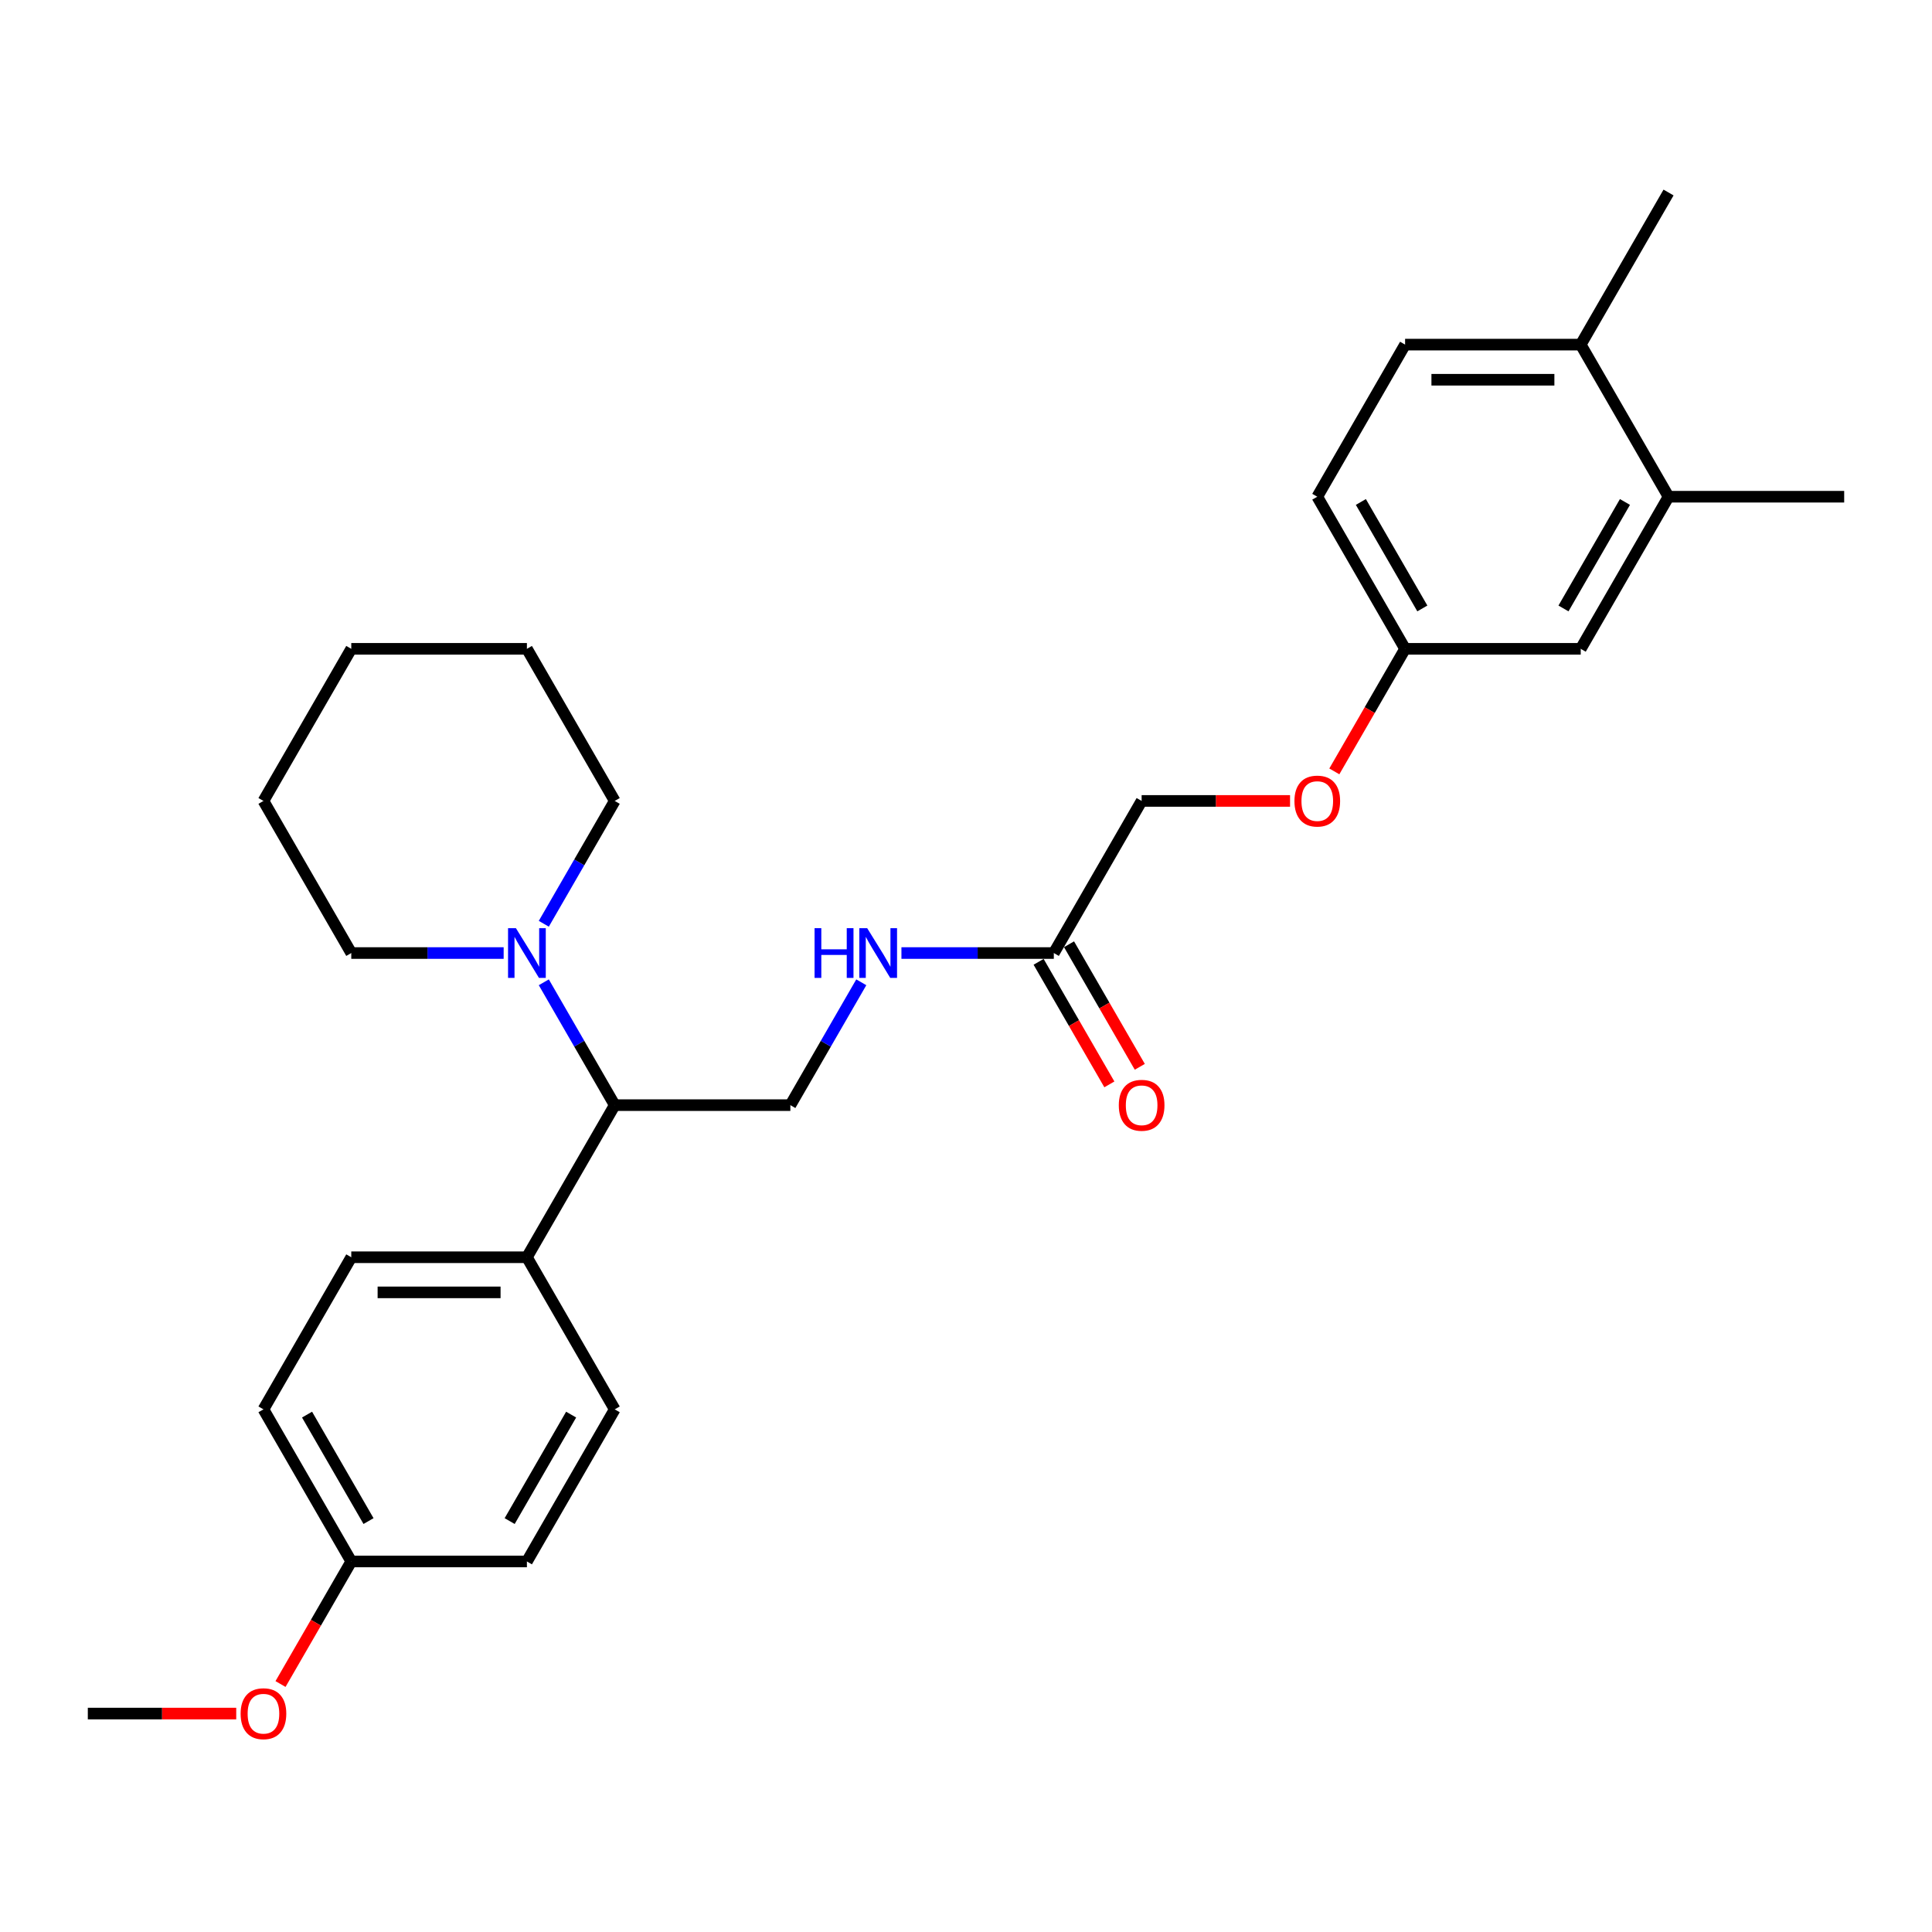 <?xml version='1.0' encoding='iso-8859-1'?>
<svg version='1.1' baseProfile='full'
              xmlns='http://www.w3.org/2000/svg'
                      xmlns:rdkit='http://www.rdkit.org/xml'
                      xmlns:xlink='http://www.w3.org/1999/xlink'
                  xml:space='preserve'
width='1000px' height='1000px' viewBox='0 0 1000 1000'>
<!-- END OF HEADER -->
<rect style='opacity:1.0;fill:#FFFFFF;stroke:none' width='1000' height='1000' x='0' y='0'> </rect>
<path class='bond-0' d='M 281.472,508.436 L 299.827,540.228' style='fill:none;fill-rule:evenodd;stroke:#0000FF;stroke-width:6px;stroke-linecap:butt;stroke-linejoin:miter;stroke-opacity:1' />
<path class='bond-0' d='M 299.827,540.228 L 318.182,572.02' style='fill:none;fill-rule:evenodd;stroke:#000000;stroke-width:6px;stroke-linecap:butt;stroke-linejoin:miter;stroke-opacity:1' />
<path class='bond-19' d='M 281.472,478.145 L 299.827,446.353' style='fill:none;fill-rule:evenodd;stroke:#0000FF;stroke-width:6px;stroke-linecap:butt;stroke-linejoin:miter;stroke-opacity:1' />
<path class='bond-19' d='M 299.827,446.353 L 318.182,414.561' style='fill:none;fill-rule:evenodd;stroke:#000000;stroke-width:6px;stroke-linecap:butt;stroke-linejoin:miter;stroke-opacity:1' />
<path class='bond-20' d='M 260.691,493.291 L 221.255,493.291' style='fill:none;fill-rule:evenodd;stroke:#0000FF;stroke-width:6px;stroke-linecap:butt;stroke-linejoin:miter;stroke-opacity:1' />
<path class='bond-20' d='M 221.255,493.291 L 181.818,493.291' style='fill:none;fill-rule:evenodd;stroke:#000000;stroke-width:6px;stroke-linecap:butt;stroke-linejoin:miter;stroke-opacity:1' />
<path class='bond-1' d='M 318.182,572.02 L 409.091,572.02' style='fill:none;fill-rule:evenodd;stroke:#000000;stroke-width:6px;stroke-linecap:butt;stroke-linejoin:miter;stroke-opacity:1' />
<path class='bond-5' d='M 318.182,572.02 L 272.727,650.75' style='fill:none;fill-rule:evenodd;stroke:#000000;stroke-width:6px;stroke-linecap:butt;stroke-linejoin:miter;stroke-opacity:1' />
<path class='bond-4' d='M 409.091,572.02 L 427.446,540.228' style='fill:none;fill-rule:evenodd;stroke:#000000;stroke-width:6px;stroke-linecap:butt;stroke-linejoin:miter;stroke-opacity:1' />
<path class='bond-4' d='M 427.446,540.228 L 445.801,508.436' style='fill:none;fill-rule:evenodd;stroke:#0000FF;stroke-width:6px;stroke-linecap:butt;stroke-linejoin:miter;stroke-opacity:1' />
<path class='bond-2' d='M 545.455,493.291 L 506.018,493.291' style='fill:none;fill-rule:evenodd;stroke:#000000;stroke-width:6px;stroke-linecap:butt;stroke-linejoin:miter;stroke-opacity:1' />
<path class='bond-2' d='M 506.018,493.291 L 466.582,493.291' style='fill:none;fill-rule:evenodd;stroke:#0000FF;stroke-width:6px;stroke-linecap:butt;stroke-linejoin:miter;stroke-opacity:1' />
<path class='bond-8' d='M 537.582,497.836 L 555.895,529.556' style='fill:none;fill-rule:evenodd;stroke:#000000;stroke-width:6px;stroke-linecap:butt;stroke-linejoin:miter;stroke-opacity:1' />
<path class='bond-8' d='M 555.895,529.556 L 574.208,561.275' style='fill:none;fill-rule:evenodd;stroke:#FF0000;stroke-width:6px;stroke-linecap:butt;stroke-linejoin:miter;stroke-opacity:1' />
<path class='bond-8' d='M 553.328,488.745 L 571.641,520.465' style='fill:none;fill-rule:evenodd;stroke:#000000;stroke-width:6px;stroke-linecap:butt;stroke-linejoin:miter;stroke-opacity:1' />
<path class='bond-8' d='M 571.641,520.465 L 589.954,552.184' style='fill:none;fill-rule:evenodd;stroke:#FF0000;stroke-width:6px;stroke-linecap:butt;stroke-linejoin:miter;stroke-opacity:1' />
<path class='bond-14' d='M 545.455,493.291 L 590.909,414.561' style='fill:none;fill-rule:evenodd;stroke:#000000;stroke-width:6px;stroke-linecap:butt;stroke-linejoin:miter;stroke-opacity:1' />
<path class='bond-3' d='M 863.636,257.102 L 818.182,335.832' style='fill:none;fill-rule:evenodd;stroke:#000000;stroke-width:6px;stroke-linecap:butt;stroke-linejoin:miter;stroke-opacity:1' />
<path class='bond-3' d='M 841.072,259.821 L 809.254,314.931' style='fill:none;fill-rule:evenodd;stroke:#000000;stroke-width:6px;stroke-linecap:butt;stroke-linejoin:miter;stroke-opacity:1' />
<path class='bond-22' d='M 863.636,257.102 L 954.545,257.102' style='fill:none;fill-rule:evenodd;stroke:#000000;stroke-width:6px;stroke-linecap:butt;stroke-linejoin:miter;stroke-opacity:1' />
<path class='bond-30' d='M 863.636,257.102 L 818.182,178.373' style='fill:none;fill-rule:evenodd;stroke:#000000;stroke-width:6px;stroke-linecap:butt;stroke-linejoin:miter;stroke-opacity:1' />
<path class='bond-9' d='M 272.727,650.75 L 181.818,650.75' style='fill:none;fill-rule:evenodd;stroke:#000000;stroke-width:6px;stroke-linecap:butt;stroke-linejoin:miter;stroke-opacity:1' />
<path class='bond-9' d='M 259.091,668.932 L 195.455,668.932' style='fill:none;fill-rule:evenodd;stroke:#000000;stroke-width:6px;stroke-linecap:butt;stroke-linejoin:miter;stroke-opacity:1' />
<path class='bond-10' d='M 272.727,650.75 L 318.182,729.48' style='fill:none;fill-rule:evenodd;stroke:#000000;stroke-width:6px;stroke-linecap:butt;stroke-linejoin:miter;stroke-opacity:1' />
<path class='bond-6' d='M 818.182,178.373 L 727.273,178.373' style='fill:none;fill-rule:evenodd;stroke:#000000;stroke-width:6px;stroke-linecap:butt;stroke-linejoin:miter;stroke-opacity:1' />
<path class='bond-6' d='M 804.545,196.554 L 740.909,196.554' style='fill:none;fill-rule:evenodd;stroke:#000000;stroke-width:6px;stroke-linecap:butt;stroke-linejoin:miter;stroke-opacity:1' />
<path class='bond-23' d='M 818.182,178.373 L 863.636,99.643' style='fill:none;fill-rule:evenodd;stroke:#000000;stroke-width:6px;stroke-linecap:butt;stroke-linejoin:miter;stroke-opacity:1' />
<path class='bond-7' d='M 818.182,335.832 L 727.273,335.832' style='fill:none;fill-rule:evenodd;stroke:#000000;stroke-width:6px;stroke-linecap:butt;stroke-linejoin:miter;stroke-opacity:1' />
<path class='bond-17' d='M 181.818,650.75 L 136.364,729.48' style='fill:none;fill-rule:evenodd;stroke:#000000;stroke-width:6px;stroke-linecap:butt;stroke-linejoin:miter;stroke-opacity:1' />
<path class='bond-18' d='M 318.182,729.48 L 272.727,808.209' style='fill:none;fill-rule:evenodd;stroke:#000000;stroke-width:6px;stroke-linecap:butt;stroke-linejoin:miter;stroke-opacity:1' />
<path class='bond-18' d='M 295.618,732.198 L 263.8,787.309' style='fill:none;fill-rule:evenodd;stroke:#000000;stroke-width:6px;stroke-linecap:butt;stroke-linejoin:miter;stroke-opacity:1' />
<path class='bond-11' d='M 727.273,178.373 L 681.818,257.102' style='fill:none;fill-rule:evenodd;stroke:#000000;stroke-width:6px;stroke-linecap:butt;stroke-linejoin:miter;stroke-opacity:1' />
<path class='bond-12' d='M 727.273,335.832 L 708.96,367.551' style='fill:none;fill-rule:evenodd;stroke:#000000;stroke-width:6px;stroke-linecap:butt;stroke-linejoin:miter;stroke-opacity:1' />
<path class='bond-12' d='M 708.96,367.551 L 690.646,399.27' style='fill:none;fill-rule:evenodd;stroke:#FF0000;stroke-width:6px;stroke-linecap:butt;stroke-linejoin:miter;stroke-opacity:1' />
<path class='bond-16' d='M 727.273,335.832 L 681.818,257.102' style='fill:none;fill-rule:evenodd;stroke:#000000;stroke-width:6px;stroke-linecap:butt;stroke-linejoin:miter;stroke-opacity:1' />
<path class='bond-16' d='M 736.2,314.931 L 704.382,259.821' style='fill:none;fill-rule:evenodd;stroke:#000000;stroke-width:6px;stroke-linecap:butt;stroke-linejoin:miter;stroke-opacity:1' />
<path class='bond-13' d='M 667.727,414.561 L 629.318,414.561' style='fill:none;fill-rule:evenodd;stroke:#FF0000;stroke-width:6px;stroke-linecap:butt;stroke-linejoin:miter;stroke-opacity:1' />
<path class='bond-13' d='M 629.318,414.561 L 590.909,414.561' style='fill:none;fill-rule:evenodd;stroke:#000000;stroke-width:6px;stroke-linecap:butt;stroke-linejoin:miter;stroke-opacity:1' />
<path class='bond-15' d='M 181.818,808.209 L 272.727,808.209' style='fill:none;fill-rule:evenodd;stroke:#000000;stroke-width:6px;stroke-linecap:butt;stroke-linejoin:miter;stroke-opacity:1' />
<path class='bond-21' d='M 181.818,808.209 L 163.505,839.929' style='fill:none;fill-rule:evenodd;stroke:#000000;stroke-width:6px;stroke-linecap:butt;stroke-linejoin:miter;stroke-opacity:1' />
<path class='bond-21' d='M 163.505,839.929 L 145.192,871.648' style='fill:none;fill-rule:evenodd;stroke:#FF0000;stroke-width:6px;stroke-linecap:butt;stroke-linejoin:miter;stroke-opacity:1' />
<path class='bond-29' d='M 181.818,808.209 L 136.364,729.48' style='fill:none;fill-rule:evenodd;stroke:#000000;stroke-width:6px;stroke-linecap:butt;stroke-linejoin:miter;stroke-opacity:1' />
<path class='bond-29' d='M 190.746,787.309 L 158.928,732.198' style='fill:none;fill-rule:evenodd;stroke:#000000;stroke-width:6px;stroke-linecap:butt;stroke-linejoin:miter;stroke-opacity:1' />
<path class='bond-26' d='M 318.182,414.561 L 272.727,335.832' style='fill:none;fill-rule:evenodd;stroke:#000000;stroke-width:6px;stroke-linecap:butt;stroke-linejoin:miter;stroke-opacity:1' />
<path class='bond-25' d='M 181.818,493.291 L 136.364,414.561' style='fill:none;fill-rule:evenodd;stroke:#000000;stroke-width:6px;stroke-linecap:butt;stroke-linejoin:miter;stroke-opacity:1' />
<path class='bond-24' d='M 122.273,886.939 L 83.864,886.939' style='fill:none;fill-rule:evenodd;stroke:#FF0000;stroke-width:6px;stroke-linecap:butt;stroke-linejoin:miter;stroke-opacity:1' />
<path class='bond-24' d='M 83.864,886.939 L 45.455,886.939' style='fill:none;fill-rule:evenodd;stroke:#000000;stroke-width:6px;stroke-linecap:butt;stroke-linejoin:miter;stroke-opacity:1' />
<path class='bond-27' d='M 136.364,414.561 L 181.818,335.832' style='fill:none;fill-rule:evenodd;stroke:#000000;stroke-width:6px;stroke-linecap:butt;stroke-linejoin:miter;stroke-opacity:1' />
<path class='bond-28' d='M 272.727,335.832 L 181.818,335.832' style='fill:none;fill-rule:evenodd;stroke:#000000;stroke-width:6px;stroke-linecap:butt;stroke-linejoin:miter;stroke-opacity:1' />
<path  class='atom-0' d='M 267.036 480.418
L 275.473 494.055
Q 276.309 495.4, 277.655 497.836
Q 279 500.273, 279.073 500.418
L 279.073 480.418
L 282.491 480.418
L 282.491 506.164
L 278.964 506.164
L 269.909 491.255
Q 268.855 489.509, 267.727 487.509
Q 266.636 485.509, 266.309 484.891
L 266.309 506.164
L 262.964 506.164
L 262.964 480.418
L 267.036 480.418
' fill='#0000FF'/>
<path  class='atom-5' d='M 421.618 480.418
L 425.109 480.418
L 425.109 491.364
L 438.273 491.364
L 438.273 480.418
L 441.764 480.418
L 441.764 506.164
L 438.273 506.164
L 438.273 494.273
L 425.109 494.273
L 425.109 506.164
L 421.618 506.164
L 421.618 480.418
' fill='#0000FF'/>
<path  class='atom-5' d='M 448.855 480.418
L 457.291 494.055
Q 458.127 495.4, 459.473 497.836
Q 460.818 500.273, 460.891 500.418
L 460.891 480.418
L 464.309 480.418
L 464.309 506.164
L 460.782 506.164
L 451.727 491.255
Q 450.673 489.509, 449.545 487.509
Q 448.455 485.509, 448.127 484.891
L 448.127 506.164
L 444.782 506.164
L 444.782 480.418
L 448.855 480.418
' fill='#0000FF'/>
<path  class='atom-9' d='M 579.091 572.093
Q 579.091 565.911, 582.145 562.457
Q 585.2 559.002, 590.909 559.002
Q 596.618 559.002, 599.673 562.457
Q 602.727 565.911, 602.727 572.093
Q 602.727 578.348, 599.636 581.911
Q 596.545 585.439, 590.909 585.439
Q 585.236 585.439, 582.145 581.911
Q 579.091 578.384, 579.091 572.093
M 590.909 582.53
Q 594.836 582.53, 596.945 579.911
Q 599.091 577.257, 599.091 572.093
Q 599.091 567.039, 596.945 564.493
Q 594.836 561.911, 590.909 561.911
Q 586.982 561.911, 584.836 564.457
Q 582.727 567.002, 582.727 572.093
Q 582.727 577.293, 584.836 579.911
Q 586.982 582.53, 590.909 582.53
' fill='#FF0000'/>
<path  class='atom-14' d='M 670 414.634
Q 670 408.452, 673.055 404.998
Q 676.109 401.543, 681.818 401.543
Q 687.527 401.543, 690.582 404.998
Q 693.636 408.452, 693.636 414.634
Q 693.636 420.889, 690.545 424.452
Q 687.455 427.98, 681.818 427.98
Q 676.145 427.98, 673.055 424.452
Q 670 420.925, 670 414.634
M 681.818 425.07
Q 685.745 425.07, 687.855 422.452
Q 690 419.798, 690 414.634
Q 690 409.58, 687.855 407.034
Q 685.745 404.452, 681.818 404.452
Q 677.891 404.452, 675.745 406.998
Q 673.636 409.543, 673.636 414.634
Q 673.636 419.834, 675.745 422.452
Q 677.891 425.07, 681.818 425.07
' fill='#FF0000'/>
<path  class='atom-22' d='M 124.545 887.012
Q 124.545 880.83, 127.6 877.375
Q 130.655 873.921, 136.364 873.921
Q 142.073 873.921, 145.127 877.375
Q 148.182 880.83, 148.182 887.012
Q 148.182 893.266, 145.091 896.83
Q 142 900.357, 136.364 900.357
Q 130.691 900.357, 127.6 896.83
Q 124.545 893.302, 124.545 887.012
M 136.364 897.448
Q 140.291 897.448, 142.4 894.83
Q 144.545 892.175, 144.545 887.012
Q 144.545 881.957, 142.4 879.412
Q 140.291 876.83, 136.364 876.83
Q 132.436 876.83, 130.291 879.375
Q 128.182 881.921, 128.182 887.012
Q 128.182 892.212, 130.291 894.83
Q 132.436 897.448, 136.364 897.448
' fill='#FF0000'/>
</svg>
